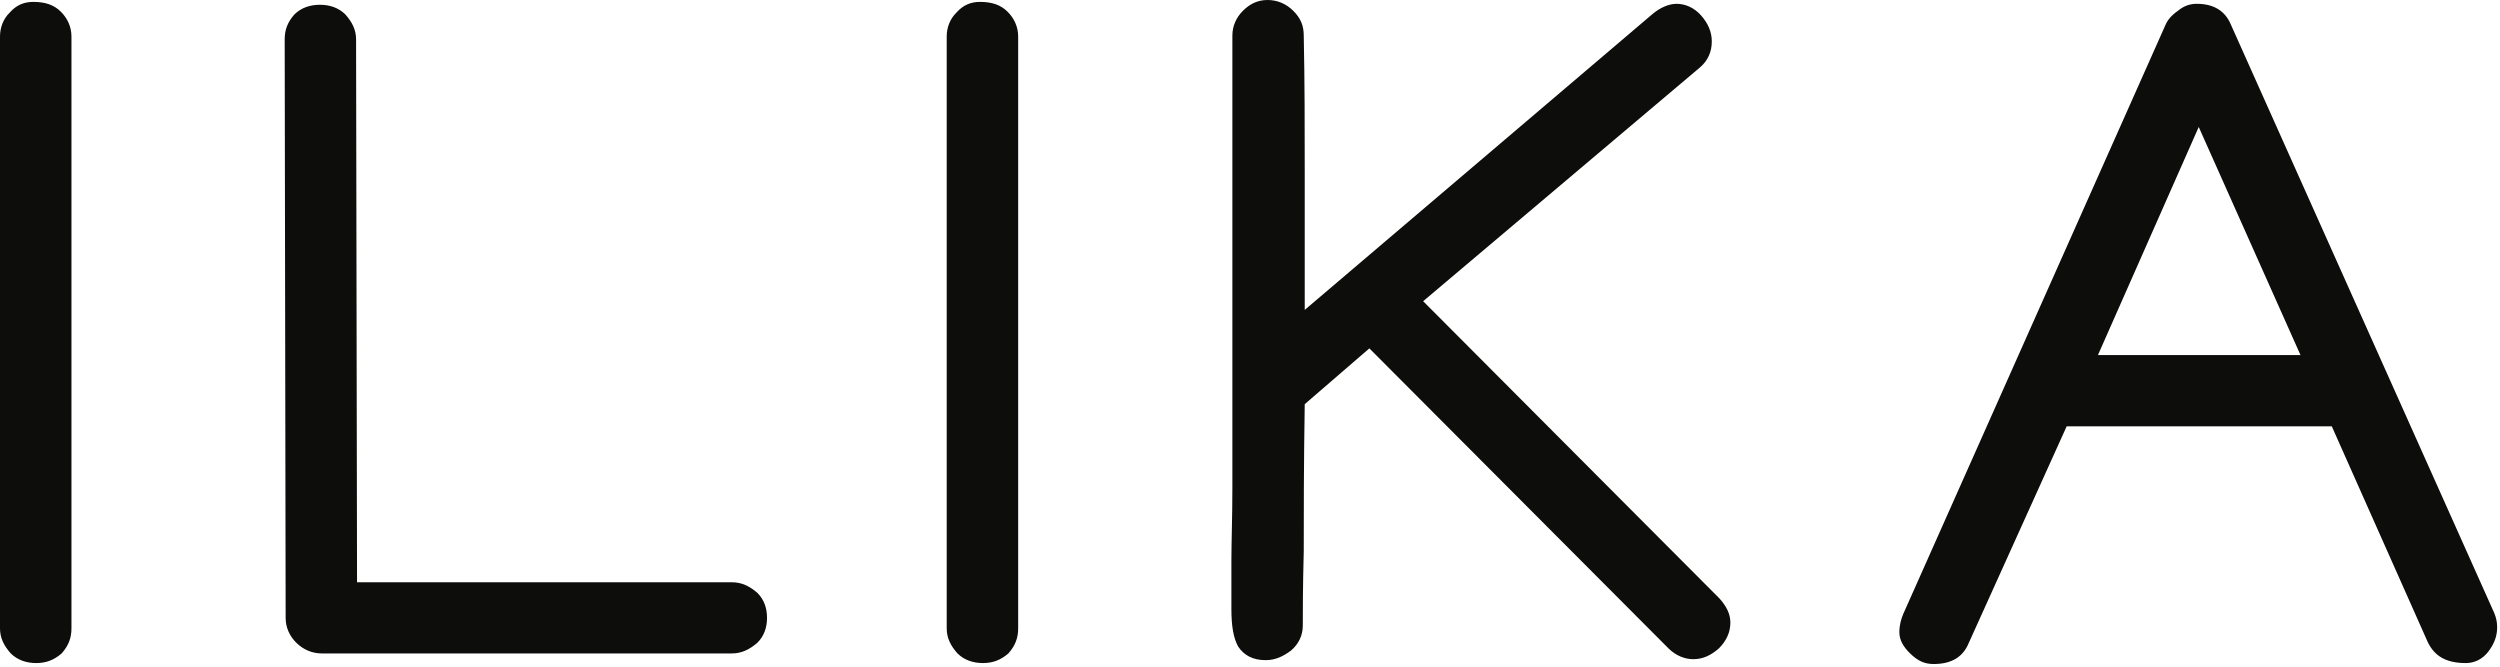 <svg width="120" height="32" viewBox="0 0 120 32" fill="none" xmlns="http://www.w3.org/2000/svg">
<path fill-rule="evenodd" clip-rule="evenodd" d="M2.959 31.365C3.288 30.994 3.43 30.625 3.43 30.163V30.117V1.799V1.754C3.43 1.293 3.241 0.876 2.913 0.554C2.585 0.229 2.161 0.091 1.597 0.091C1.176 0.091 0.799 0.229 0.47 0.6C0.142 0.922 0 1.339 0 1.754V1.799V30.117V30.163C0 30.625 0.189 30.994 0.517 31.365C0.847 31.687 1.269 31.827 1.74 31.827C2.207 31.827 2.585 31.687 2.959 31.365ZM35.127 31.365C35.597 31.365 35.972 31.179 36.349 30.857C36.678 30.534 36.817 30.117 36.817 29.655C36.817 29.192 36.678 28.778 36.349 28.453C35.972 28.13 35.597 27.948 35.127 27.948H17.138L17.092 1.939V1.893C17.092 1.431 16.906 1.062 16.575 0.691C16.247 0.369 15.825 0.229 15.355 0.229C14.885 0.229 14.463 0.369 14.133 0.691C13.804 1.062 13.665 1.431 13.665 1.893V1.939L13.711 29.655C13.711 30.117 13.898 30.534 14.228 30.857C14.556 31.179 14.978 31.365 15.448 31.365H35.127ZM48.402 31.365C48.73 30.994 48.872 30.625 48.872 30.163V30.117V1.799V1.754C48.872 1.293 48.683 0.876 48.355 0.554C48.027 0.229 47.603 0.091 47.04 0.091C46.618 0.091 46.241 0.229 45.913 0.6C45.585 0.922 45.442 1.339 45.442 1.754V1.799V30.117V30.163C45.442 30.625 45.631 30.994 45.96 31.365C46.288 31.687 46.712 31.827 47.182 31.827C47.65 31.827 48.027 31.687 48.402 31.365ZM59.436 31.042C59.717 31.456 60.138 31.687 60.751 31.687C61.219 31.687 61.596 31.504 61.971 31.225C62.346 30.902 62.534 30.488 62.534 30.026C62.534 29.423 62.534 28.224 62.58 26.469C62.58 24.713 62.58 22.358 62.627 19.4L65.729 16.722L80.099 31.134C80.429 31.456 80.851 31.641 81.275 31.641C81.743 31.641 82.12 31.456 82.495 31.134C82.869 30.765 83.058 30.348 83.058 29.886C83.058 29.472 82.869 29.1 82.541 28.733L68.311 14.458L81.603 3.232C81.977 2.91 82.166 2.493 82.166 1.984C82.166 1.524 81.977 1.108 81.65 0.739C81.321 0.369 80.898 0.183 80.476 0.183C80.099 0.183 79.677 0.369 79.3 0.691L62.627 14.875V8.314C62.627 6.095 62.627 3.926 62.58 1.708C62.58 1.245 62.441 0.876 62.067 0.509C61.735 0.183 61.315 0 60.843 0C60.374 0 59.998 0.183 59.67 0.509C59.342 0.831 59.154 1.245 59.154 1.708V23.419C59.154 24.852 59.107 26.006 59.107 26.931V29.24C59.107 30.026 59.2 30.625 59.436 31.042ZM94.503 30.857L99.2 20.464H111.926L116.528 30.811C116.859 31.504 117.423 31.827 118.361 31.827C118.782 31.827 119.16 31.641 119.442 31.274C119.723 30.902 119.863 30.534 119.863 30.117C119.863 29.841 119.816 29.655 119.723 29.423L107.09 1.199C106.808 0.509 106.245 0.183 105.446 0.183C105.118 0.183 104.836 0.277 104.552 0.509C104.224 0.739 104.037 0.968 103.942 1.199L91.355 29.472C91.262 29.703 91.169 29.978 91.169 30.348C91.169 30.717 91.355 31.042 91.686 31.365C92.061 31.733 92.389 31.873 92.813 31.873C93.658 31.873 94.221 31.55 94.503 30.857ZM110.424 17.044H100.701L105.539 6.095L110.424 17.044Z" fill="#0D0E0C"/>
</svg>
